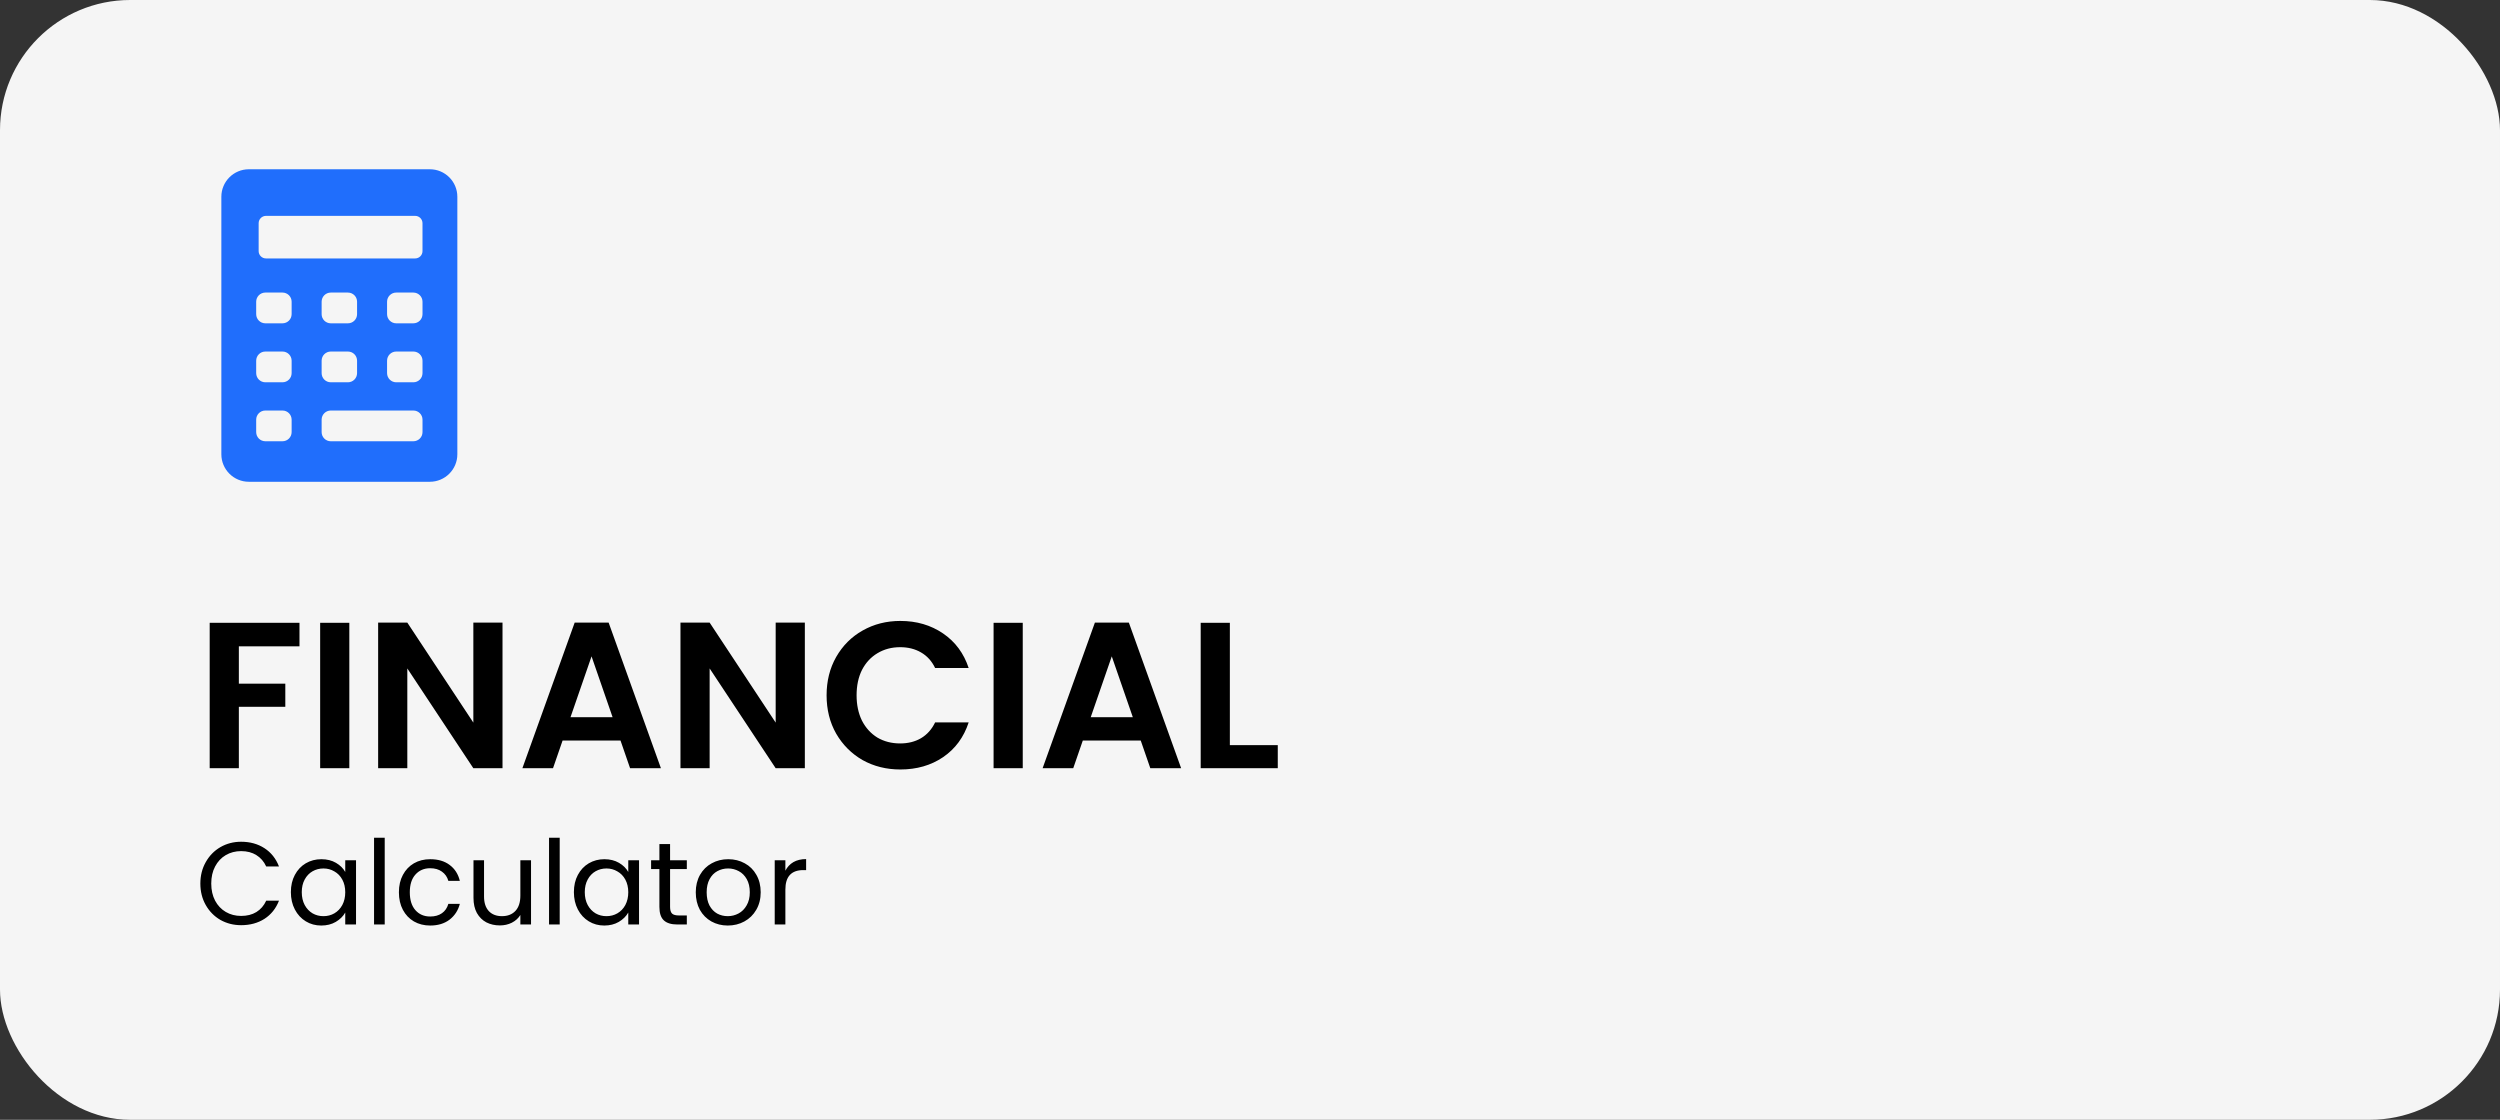 <svg width="192" height="86" viewBox="0 0 192 86" fill="none" xmlns="http://www.w3.org/2000/svg">
<rect x="0" y="0" width="192" height="86" fill="#333333" stroke="none"/>
<rect width="192" height="86" rx="10" fill="#F5F5F5"/>
<path d="M23 47.832V49.64H18.344V52.504H21.912V54.28H18.344V59H16.104V47.832H23ZM26.828 47.832V59H24.588V47.832H26.828ZM38.593 59H36.353L31.282 51.336V59H29.041V47.816H31.282L36.353 55.496V47.816H38.593V59ZM47.655 56.872H43.207L42.471 59H40.119L44.135 47.816H46.743L50.759 59H48.391L47.655 56.872ZM47.047 55.08L45.431 50.408L43.815 55.08H47.047ZM61.812 59H59.572L54.5 51.336V59H52.26V47.816H54.5L59.572 55.496V47.816H61.812V59ZM63.482 53.4C63.482 52.301 63.727 51.32 64.218 50.456C64.719 49.581 65.397 48.904 66.25 48.424C67.114 47.933 68.079 47.688 69.146 47.688C70.394 47.688 71.487 48.008 72.426 48.648C73.365 49.288 74.02 50.173 74.394 51.304H71.818C71.562 50.771 71.199 50.371 70.73 50.104C70.271 49.837 69.738 49.704 69.13 49.704C68.479 49.704 67.898 49.859 67.386 50.168C66.885 50.467 66.49 50.893 66.202 51.448C65.924 52.003 65.786 52.653 65.786 53.4C65.786 54.136 65.924 54.787 66.202 55.352C66.49 55.907 66.885 56.339 67.386 56.648C67.898 56.947 68.479 57.096 69.13 57.096C69.738 57.096 70.271 56.963 70.73 56.696C71.199 56.419 71.562 56.013 71.818 55.48H74.394C74.02 56.621 73.365 57.512 72.426 58.152C71.498 58.781 70.404 59.096 69.146 59.096C68.079 59.096 67.114 58.856 66.25 58.376C65.397 57.885 64.719 57.208 64.218 56.344C63.727 55.48 63.482 54.499 63.482 53.4ZM78.547 47.832V59H76.307V47.832H78.547ZM87.608 56.872H83.16L82.424 59H80.072L84.088 47.816H86.696L90.712 59H88.344L87.608 56.872ZM87 55.08L85.384 50.408L83.768 55.08H87ZM94.453 57.224H98.133V59H92.213V47.832H94.453V57.224Z" fill="black"/>
<path d="M15.387 67.859C15.387 67.247 15.525 66.698 15.801 66.212C16.077 65.72 16.452 65.336 16.926 65.06C17.406 64.784 17.937 64.646 18.519 64.646C19.203 64.646 19.8 64.811 20.31 65.141C20.82 65.471 21.192 65.939 21.426 66.545H20.445C20.271 66.167 20.019 65.876 19.689 65.672C19.365 65.468 18.975 65.366 18.519 65.366C18.081 65.366 17.688 65.468 17.34 65.672C16.992 65.876 16.719 66.167 16.521 66.545C16.323 66.917 16.224 67.355 16.224 67.859C16.224 68.357 16.323 68.795 16.521 69.173C16.719 69.545 16.992 69.833 17.34 70.037C17.688 70.241 18.081 70.343 18.519 70.343C18.975 70.343 19.365 70.244 19.689 70.046C20.019 69.842 20.271 69.551 20.445 69.173H21.426C21.192 69.773 20.82 70.238 20.31 70.568C19.8 70.892 19.203 71.054 18.519 71.054C17.937 71.054 17.406 70.919 16.926 70.649C16.452 70.373 16.077 69.992 15.801 69.506C15.525 69.02 15.387 68.471 15.387 67.859ZM22.339 68.516C22.339 68.012 22.441 67.571 22.645 67.193C22.849 66.809 23.128 66.512 23.482 66.302C23.842 66.092 24.241 65.987 24.679 65.987C25.111 65.987 25.486 66.08 25.804 66.266C26.122 66.452 26.359 66.686 26.515 66.968V66.068H27.343V71H26.515V70.082C26.353 70.37 26.11 70.61 25.786 70.802C25.468 70.988 25.096 71.081 24.67 71.081C24.232 71.081 23.836 70.973 23.482 70.757C23.128 70.541 22.849 70.238 22.645 69.848C22.441 69.458 22.339 69.014 22.339 68.516ZM26.515 68.525C26.515 68.153 26.44 67.829 26.29 67.553C26.14 67.277 25.936 67.067 25.678 66.923C25.426 66.773 25.147 66.698 24.841 66.698C24.535 66.698 24.256 66.77 24.004 66.914C23.752 67.058 23.551 67.268 23.401 67.544C23.251 67.82 23.176 68.144 23.176 68.516C23.176 68.894 23.251 69.224 23.401 69.506C23.551 69.782 23.752 69.995 24.004 70.145C24.256 70.289 24.535 70.361 24.841 70.361C25.147 70.361 25.426 70.289 25.678 70.145C25.936 69.995 26.14 69.782 26.29 69.506C26.44 69.224 26.515 68.897 26.515 68.525ZM29.546 64.34V71H28.727V64.34H29.546ZM30.636 68.525C30.636 68.015 30.738 67.571 30.942 67.193C31.146 66.809 31.428 66.512 31.788 66.302C32.154 66.092 32.571 65.987 33.039 65.987C33.645 65.987 34.143 66.134 34.533 66.428C34.929 66.722 35.19 67.13 35.316 67.652H34.434C34.35 67.352 34.185 67.115 33.939 66.941C33.699 66.767 33.399 66.68 33.039 66.68C32.571 66.68 32.193 66.842 31.905 67.166C31.617 67.484 31.473 67.937 31.473 68.525C31.473 69.119 31.617 69.578 31.905 69.902C32.193 70.226 32.571 70.388 33.039 70.388C33.399 70.388 33.699 70.304 33.939 70.136C34.179 69.968 34.344 69.728 34.434 69.416H35.316C35.184 69.92 34.92 70.325 34.524 70.631C34.128 70.931 33.633 71.081 33.039 71.081C32.571 71.081 32.154 70.976 31.788 70.766C31.428 70.556 31.146 70.259 30.942 69.875C30.738 69.491 30.636 69.041 30.636 68.525ZM40.783 66.068V71H39.964V70.271C39.808 70.523 39.589 70.721 39.307 70.865C39.031 71.003 38.725 71.072 38.389 71.072C38.005 71.072 37.66 70.994 37.354 70.838C37.048 70.676 36.805 70.436 36.625 70.118C36.451 69.8 36.364 69.413 36.364 68.957V66.068H37.174V68.849C37.174 69.335 37.297 69.71 37.543 69.974C37.789 70.232 38.125 70.361 38.551 70.361C38.989 70.361 39.334 70.226 39.586 69.956C39.838 69.686 39.964 69.293 39.964 68.777V66.068H40.783ZM42.985 64.34V71H42.166V64.34H42.985ZM44.075 68.516C44.075 68.012 44.176 67.571 44.38 67.193C44.584 66.809 44.864 66.512 45.218 66.302C45.578 66.092 45.977 65.987 46.414 65.987C46.846 65.987 47.221 66.08 47.539 66.266C47.858 66.452 48.094 66.686 48.251 66.968V66.068H49.078V71H48.251V70.082C48.089 70.37 47.846 70.61 47.522 70.802C47.203 70.988 46.831 71.081 46.406 71.081C45.968 71.081 45.572 70.973 45.218 70.757C44.864 70.541 44.584 70.238 44.38 69.848C44.176 69.458 44.075 69.014 44.075 68.516ZM48.251 68.525C48.251 68.153 48.175 67.829 48.026 67.553C47.876 67.277 47.672 67.067 47.413 66.923C47.161 66.773 46.883 66.698 46.577 66.698C46.27 66.698 45.992 66.77 45.739 66.914C45.487 67.058 45.286 67.268 45.136 67.544C44.986 67.82 44.911 68.144 44.911 68.516C44.911 68.894 44.986 69.224 45.136 69.506C45.286 69.782 45.487 69.995 45.739 70.145C45.992 70.289 46.27 70.361 46.577 70.361C46.883 70.361 47.161 70.289 47.413 70.145C47.672 69.995 47.876 69.782 48.026 69.506C48.175 69.224 48.251 68.897 48.251 68.525ZM51.462 66.743V69.65C51.462 69.89 51.513 70.061 51.614 70.163C51.717 70.259 51.894 70.307 52.145 70.307H52.748V71H52.011C51.554 71 51.212 70.895 50.984 70.685C50.757 70.475 50.642 70.13 50.642 69.65V66.743H50.004V66.068H50.642V64.826H51.462V66.068H52.748V66.743H51.462ZM55.892 71.081C55.43 71.081 55.01 70.976 54.632 70.766C54.26 70.556 53.966 70.259 53.75 69.875C53.54 69.485 53.435 69.035 53.435 68.525C53.435 68.021 53.543 67.577 53.759 67.193C53.981 66.803 54.281 66.506 54.659 66.302C55.037 66.092 55.46 65.987 55.928 65.987C56.396 65.987 56.819 66.092 57.197 66.302C57.575 66.506 57.872 66.8 58.088 67.184C58.31 67.568 58.421 68.015 58.421 68.525C58.421 69.035 58.307 69.485 58.079 69.875C57.857 70.259 57.554 70.556 57.17 70.766C56.786 70.976 56.36 71.081 55.892 71.081ZM55.892 70.361C56.186 70.361 56.462 70.292 56.72 70.154C56.978 70.016 57.185 69.809 57.341 69.533C57.503 69.257 57.584 68.921 57.584 68.525C57.584 68.129 57.506 67.793 57.35 67.517C57.194 67.241 56.99 67.037 56.738 66.905C56.486 66.767 56.213 66.698 55.919 66.698C55.619 66.698 55.343 66.767 55.091 66.905C54.845 67.037 54.647 67.241 54.497 67.517C54.347 67.793 54.272 68.129 54.272 68.525C54.272 68.927 54.344 69.266 54.488 69.542C54.638 69.818 54.836 70.025 55.082 70.163C55.328 70.295 55.598 70.361 55.892 70.361ZM60.317 66.869C60.461 66.587 60.665 66.368 60.929 66.212C61.199 66.056 61.526 65.978 61.91 65.978V66.824H61.694C60.776 66.824 60.317 67.322 60.317 68.318V71H59.498V66.068H60.317V66.869Z" fill="black"/>
<path d="M33.015 13H19.109C17.946 13 17 13.946 17 15.109V34.891C17 36.054 17.946 37 19.109 37H33.015C34.178 37 35.124 36.054 35.124 34.891V15.109C35.124 13.946 34.178 13 33.015 13ZM19.864 17.141C19.864 16.832 20.117 16.579 20.426 16.579H31.886C32.195 16.579 32.448 16.832 32.448 17.141V19.286C32.449 19.595 32.195 19.848 31.886 19.848H20.426C20.117 19.848 19.864 19.595 19.864 19.286V17.141ZM26.72 24.831H25.404C25.016 24.831 24.701 24.516 24.701 24.128V23.172C24.701 22.784 25.016 22.469 25.404 22.469H26.72C27.108 22.469 27.423 22.784 27.423 23.172V24.128C27.423 24.516 27.108 24.831 26.72 24.831ZM27.423 27.702V28.657C27.423 29.045 27.108 29.36 26.72 29.36H25.404C25.016 29.36 24.701 29.045 24.701 28.657V27.702C24.701 27.313 25.016 26.998 25.404 26.998H26.72C27.108 26.998 27.423 27.313 27.423 27.702ZM22.397 33.186C22.397 33.575 22.082 33.889 21.694 33.889H20.379C19.99 33.889 19.675 33.575 19.675 33.186V32.231C19.675 31.842 19.99 31.528 20.379 31.528H21.694C22.082 31.528 22.397 31.842 22.397 32.231V33.186ZM22.397 28.657C22.397 29.045 22.082 29.36 21.694 29.36H20.379C19.99 29.36 19.675 29.045 19.675 28.657V27.702C19.675 27.313 19.99 26.998 20.379 26.998H21.694C22.082 26.998 22.397 27.313 22.397 27.702V28.657ZM22.397 24.128C22.397 24.516 22.082 24.831 21.694 24.831H20.379C19.99 24.831 19.675 24.516 19.675 24.128V23.172C19.675 22.784 19.99 22.469 20.379 22.469H21.694C22.082 22.469 22.397 22.784 22.397 23.172V24.128ZM32.449 33.186C32.449 33.575 32.134 33.889 31.745 33.889H25.404C25.016 33.889 24.701 33.575 24.701 33.186V32.231C24.701 31.842 25.016 31.528 25.404 31.528H31.745C32.134 31.528 32.449 31.842 32.449 32.231V33.186ZM32.449 28.657C32.449 29.045 32.134 29.36 31.745 29.36H30.43C30.042 29.36 29.727 29.045 29.727 28.657V27.702C29.727 27.313 30.042 26.998 30.43 26.998H31.745C32.134 26.998 32.449 27.313 32.449 27.702V28.657ZM32.449 24.128C32.449 24.516 32.134 24.831 31.745 24.831H30.43C30.042 24.831 29.727 24.516 29.727 24.128V23.172C29.727 22.784 30.042 22.469 30.43 22.469H31.745C32.134 22.469 32.449 22.784 32.449 23.172V24.128Z" fill="#206EFC"/>
</svg>
